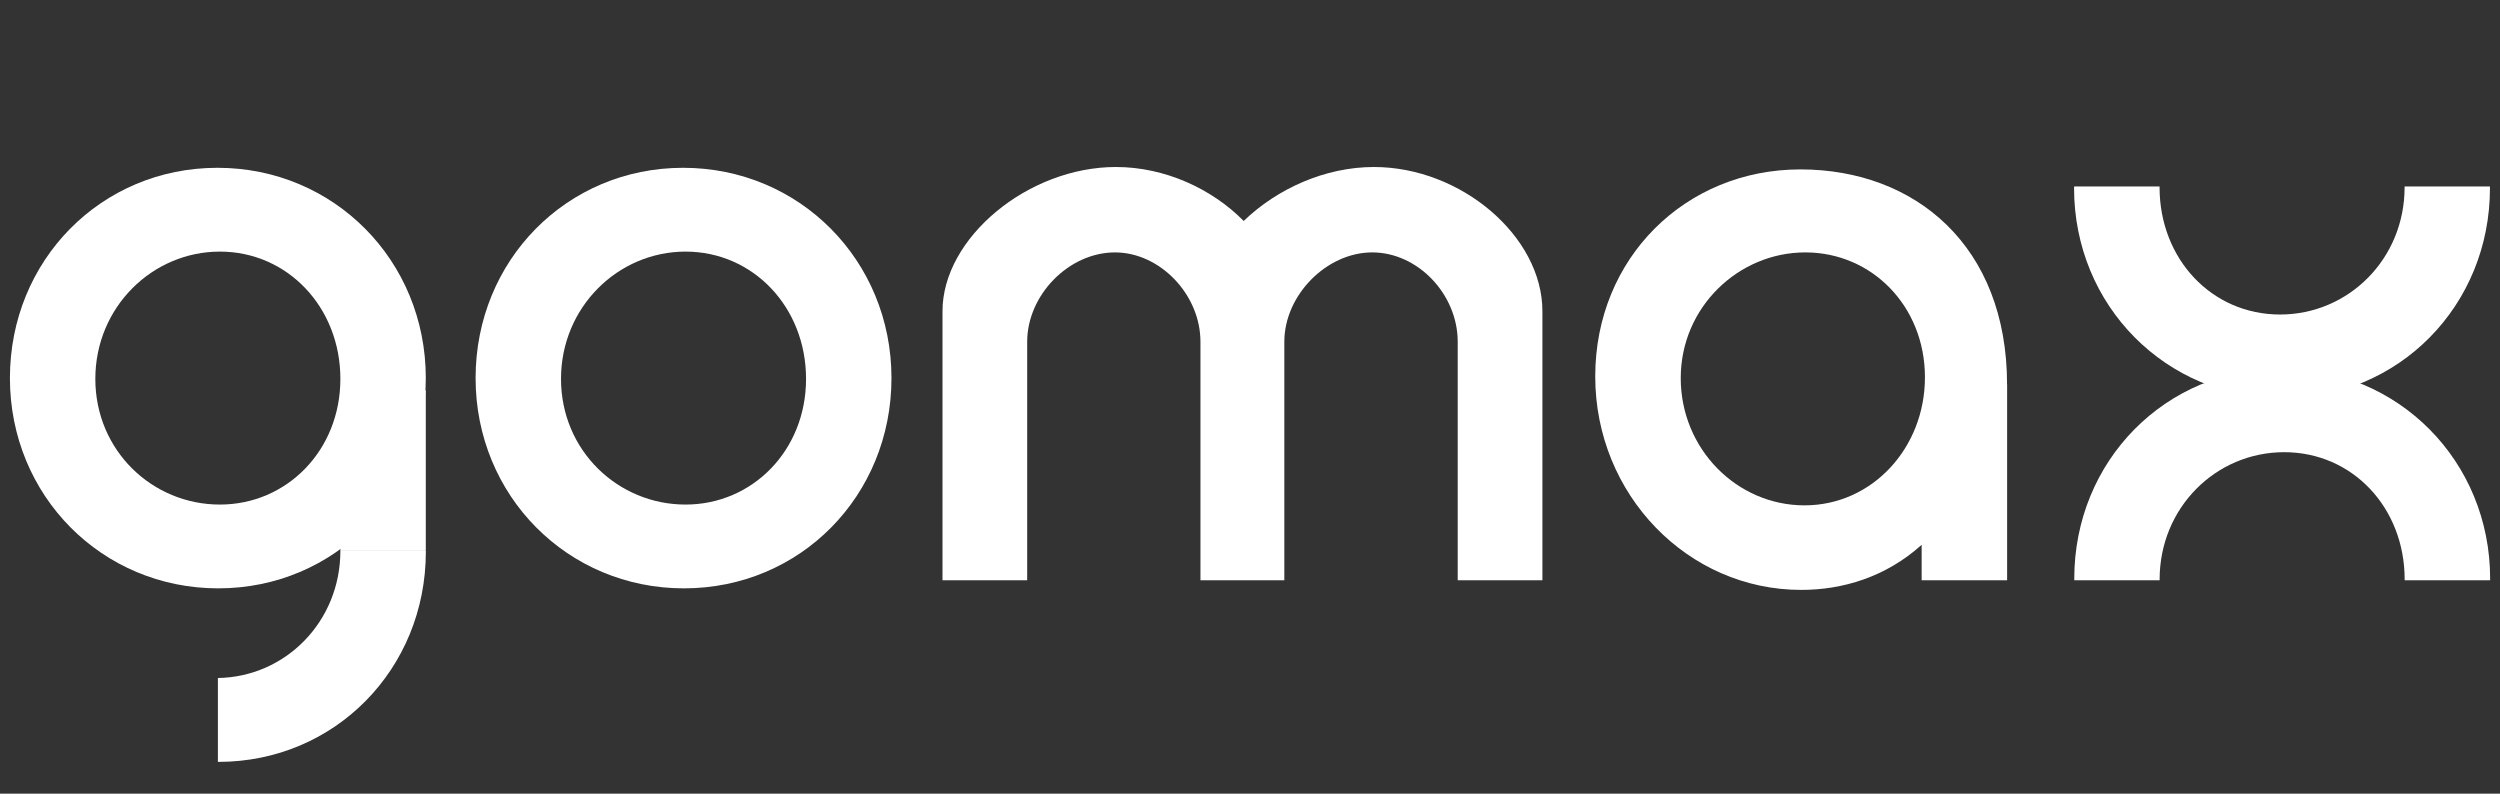 <svg width="126" height="40" viewBox="0 0 126 40" fill="none" xmlns="http://www.w3.org/2000/svg">
<rect x="0" y="0" width="126" height="40" fill="#333333" stroke="none"/>
<g clip-path="url(#clip0_1_3)">
<path d="M23.97 19.055C23.97 13.126 28.564 8.457 34.429 8.457C40.294 8.457 44.93 13.126 44.93 19.055C44.93 24.984 40.335 29.653 34.47 29.653C28.605 29.653 23.97 24.984 23.97 19.055ZM34.552 25.43C37.917 25.43 40.625 22.709 40.625 19.096C40.625 15.482 37.958 12.681 34.552 12.681C31.146 12.681 28.275 15.482 28.275 19.096C28.275 22.709 31.146 25.43 34.552 25.43Z" fill="white"/>
<path d="M56.201 12.721C53.861 12.721 51.77 14.872 51.77 17.228V29.245H47.502V15.684C47.502 11.99 51.811 8.417 56.242 8.417C58.704 8.417 61.082 9.512 62.682 11.137C64.365 9.512 66.786 8.417 69.246 8.417C73.636 8.417 77.737 11.909 77.737 15.684V29.245H73.469V17.228C73.469 14.832 71.46 12.721 69.161 12.721C66.862 12.721 64.73 14.872 64.73 17.228V29.245H60.503V17.228C60.503 14.832 58.453 12.721 56.195 12.721H56.201Z" fill="white"/>
<path d="M101.159 19.379V29.245H96.851V27.459C95.046 29.084 92.873 29.731 90.778 29.731C85.077 29.731 80.4 24.941 80.4 18.971C80.4 13.001 84.954 8.538 90.737 8.538C96.521 8.538 101.156 12.388 101.156 19.379H101.159ZM90.986 12.721C87.621 12.721 84.709 15.482 84.709 19.055C84.709 22.628 87.539 25.47 90.945 25.47C94.351 25.47 97.017 22.588 97.017 19.015C97.017 15.441 94.351 12.721 90.986 12.721Z" fill="white"/>
<path d="M108.845 29.245C108.845 29.245 108.845 29.217 108.845 29.205C108.845 25.591 111.675 22.79 115.122 22.79C118.569 22.79 121.195 25.591 121.195 29.205C121.195 29.217 121.195 29.233 121.195 29.245H125.5C125.5 29.217 125.503 29.192 125.503 29.164C125.503 23.238 120.868 18.566 115.003 18.566C109.137 18.566 104.543 23.235 104.543 29.164C104.543 29.192 104.546 29.217 104.546 29.245H108.851H108.845Z" fill="white"/>
<path d="M121.192 9.397C121.192 9.397 121.192 9.425 121.192 9.438C121.192 13.051 118.361 15.852 114.914 15.852C111.468 15.852 108.842 13.051 108.842 9.438C108.842 9.425 108.842 9.41 108.842 9.397H104.537C104.537 9.425 104.533 9.45 104.533 9.478C104.533 15.404 109.169 20.076 115.034 20.076C120.899 20.076 125.494 15.407 125.494 9.478C125.494 9.45 125.49 9.425 125.49 9.397H121.185H121.192Z" fill="white"/>
<path d="M0.5 19.055C0.5 13.126 5.095 8.457 10.96 8.457C16.825 8.457 21.46 13.126 21.46 19.055C21.46 24.984 16.866 29.653 11.001 29.653C5.135 29.653 0.5 24.981 0.5 19.055ZM11.082 25.43C14.447 25.43 17.155 22.709 17.155 19.096C17.155 15.482 14.488 12.681 11.082 12.681C7.676 12.681 4.805 15.482 4.805 19.096C4.805 22.709 7.676 25.43 11.082 25.43Z" fill="white"/>
<path d="M21.46 27.723H17.155C17.155 27.723 17.155 27.751 17.155 27.764C17.155 31.34 14.378 34.12 10.982 34.172V38.399C10.982 38.399 10.994 38.399 11.004 38.399C16.869 38.399 21.463 33.73 21.463 27.801C21.463 27.773 21.46 27.748 21.46 27.72V27.723Z" fill="white"/>
<path d="M21.46 19.678H17.155V27.723H21.46V19.678Z" fill="white"/>
</g>
<defs>
<clipPath id="clip0_1_3">
<rect width="125" height="40" fill="white" transform="translate(0.5)"/>
</clipPath>
</defs>
</svg>
